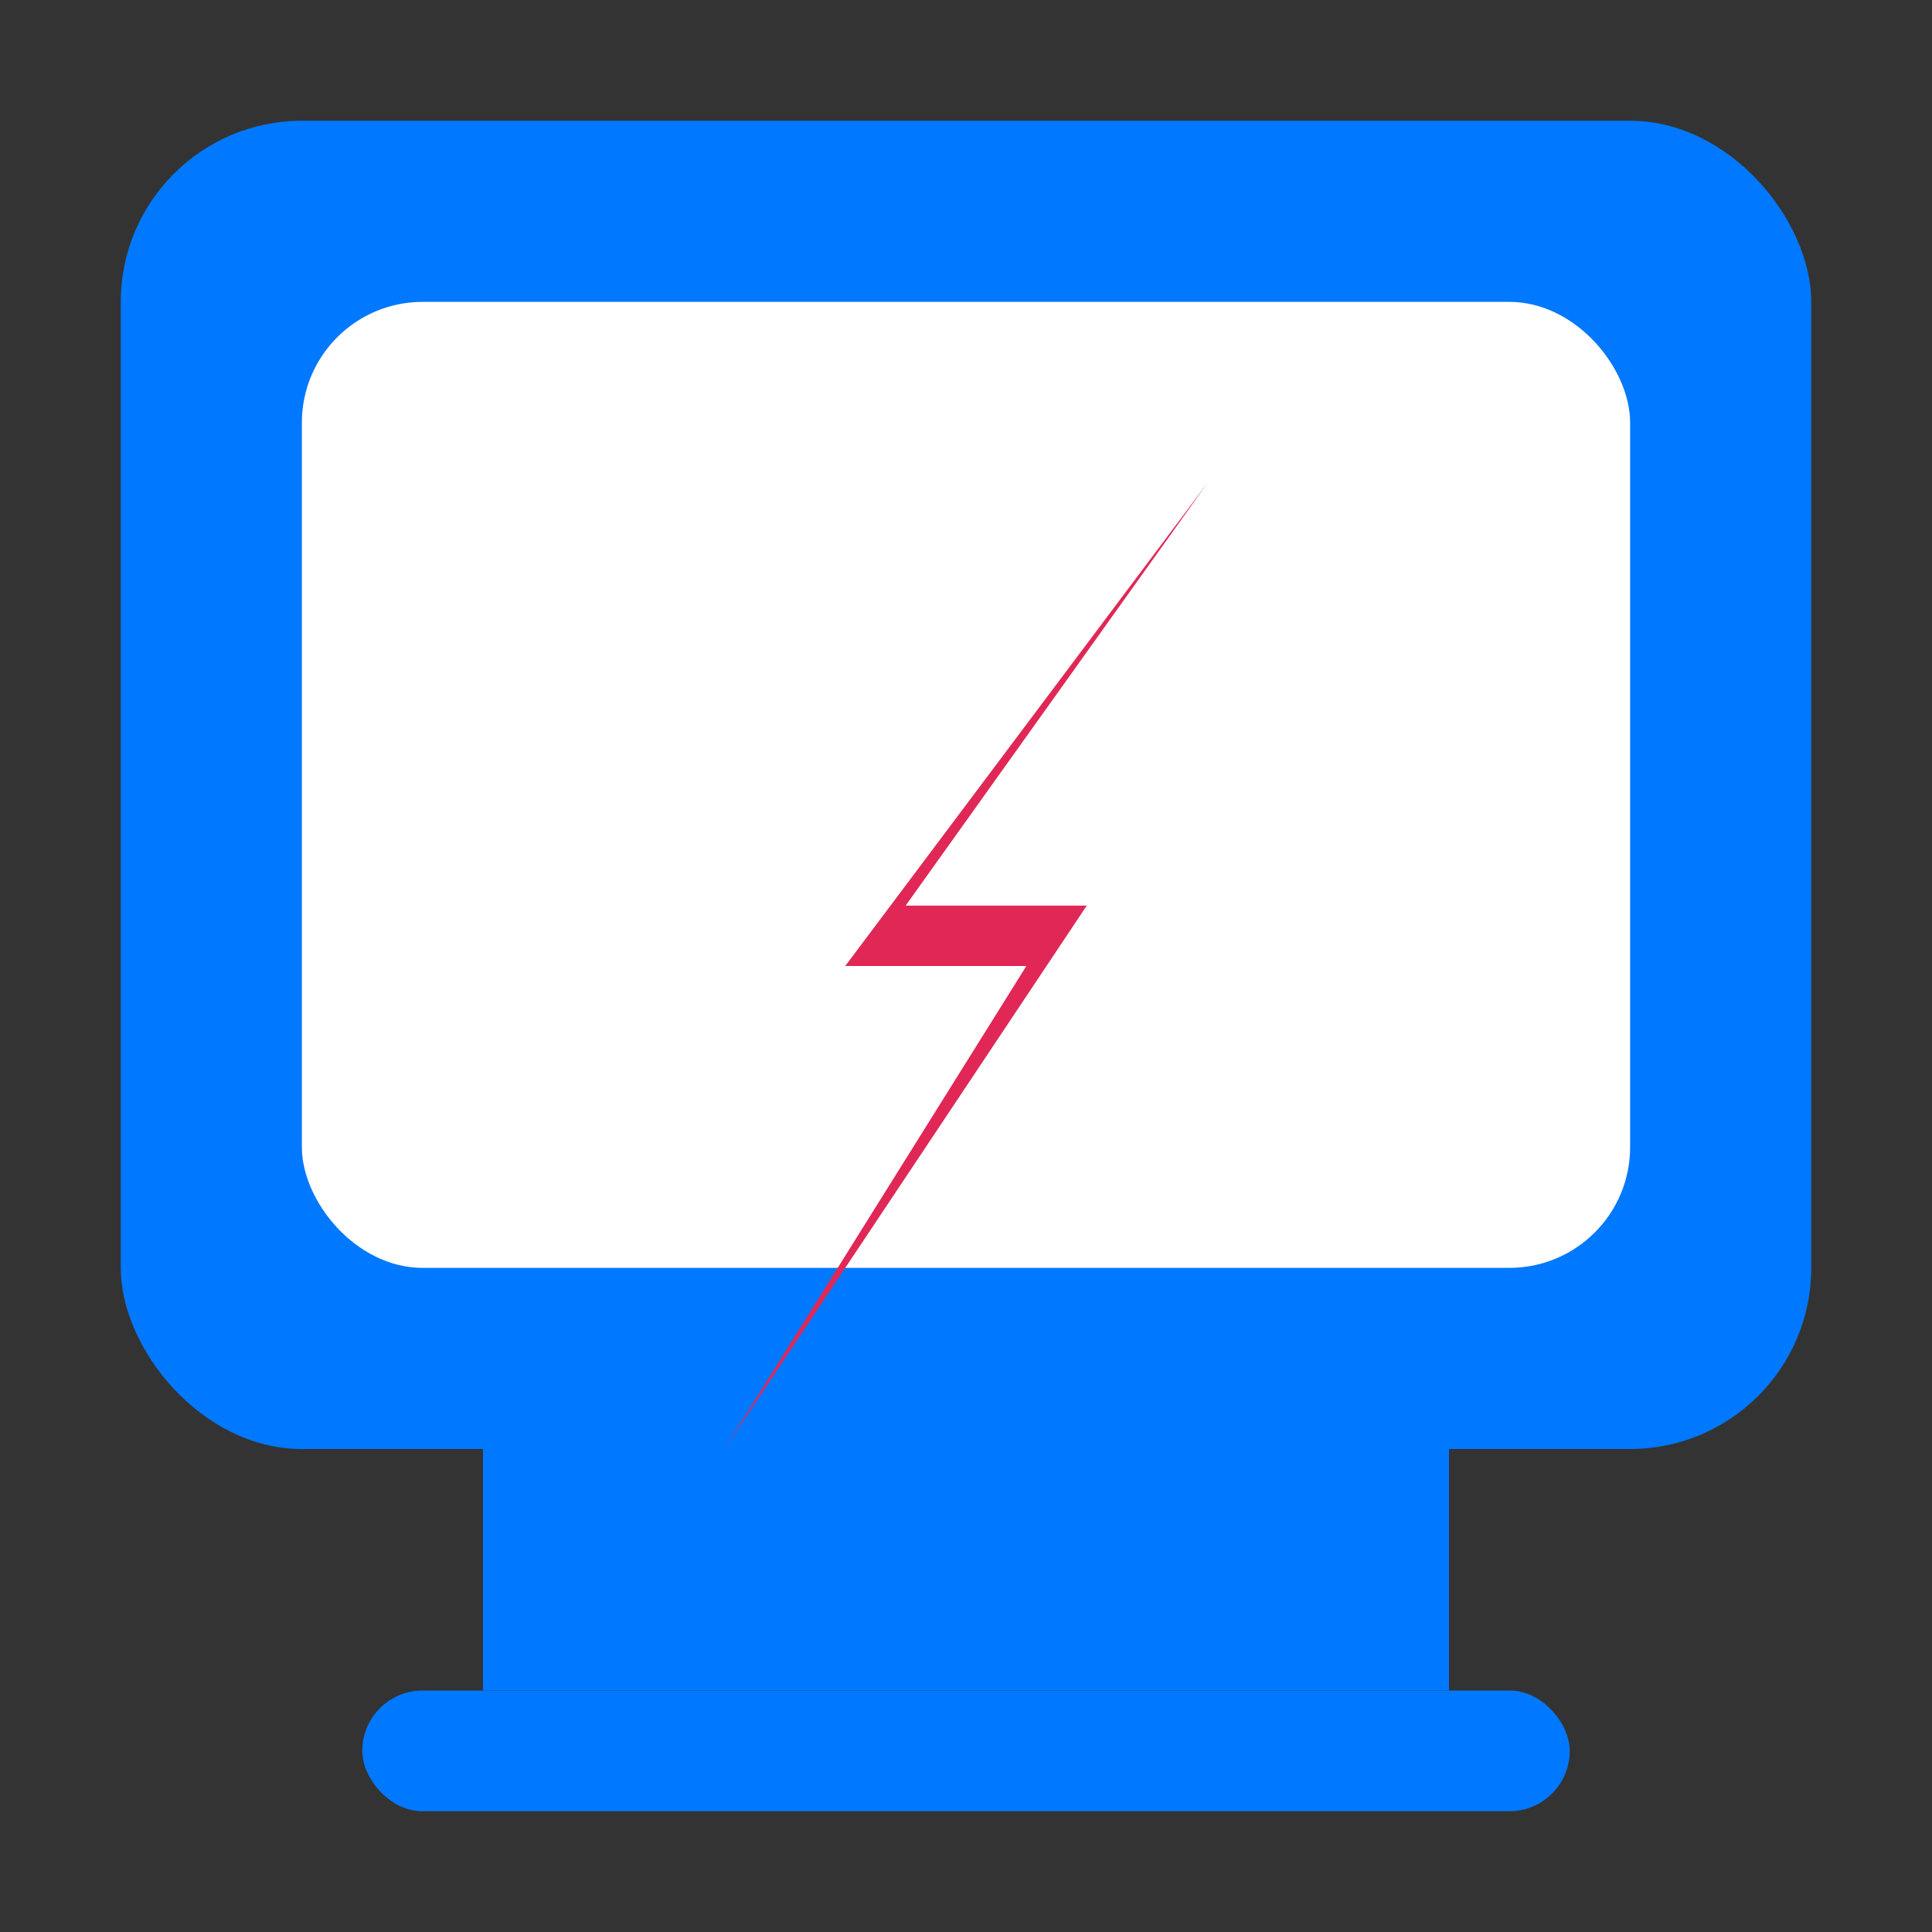 <?xml version="1.0" encoding="UTF-8"?>
<svg width="32" height="32" viewBox="0 0 32 32" xmlns="http://www.w3.org/2000/svg">
  <rect x="0" y="0" width="32" height="32" fill="#333333" stroke="none"/>
  <!-- Computer Icon with Electric Bolt -->
  <rect x="2" y="2" width="28" height="22" rx="3" fill="#0078FF" />
  <rect x="5" y="5" width="22" height="16" rx="2" fill="white" />
  <rect x="8" y="24" width="16" height="4" fill="#0078FF" />
  <rect x="6" y="28" width="20" height="2" rx="1" fill="#0078FF" />
  <path d="M20 8L15 15H18L12 24L17 16H14L20 8Z" fill="#E02755" />
</svg>